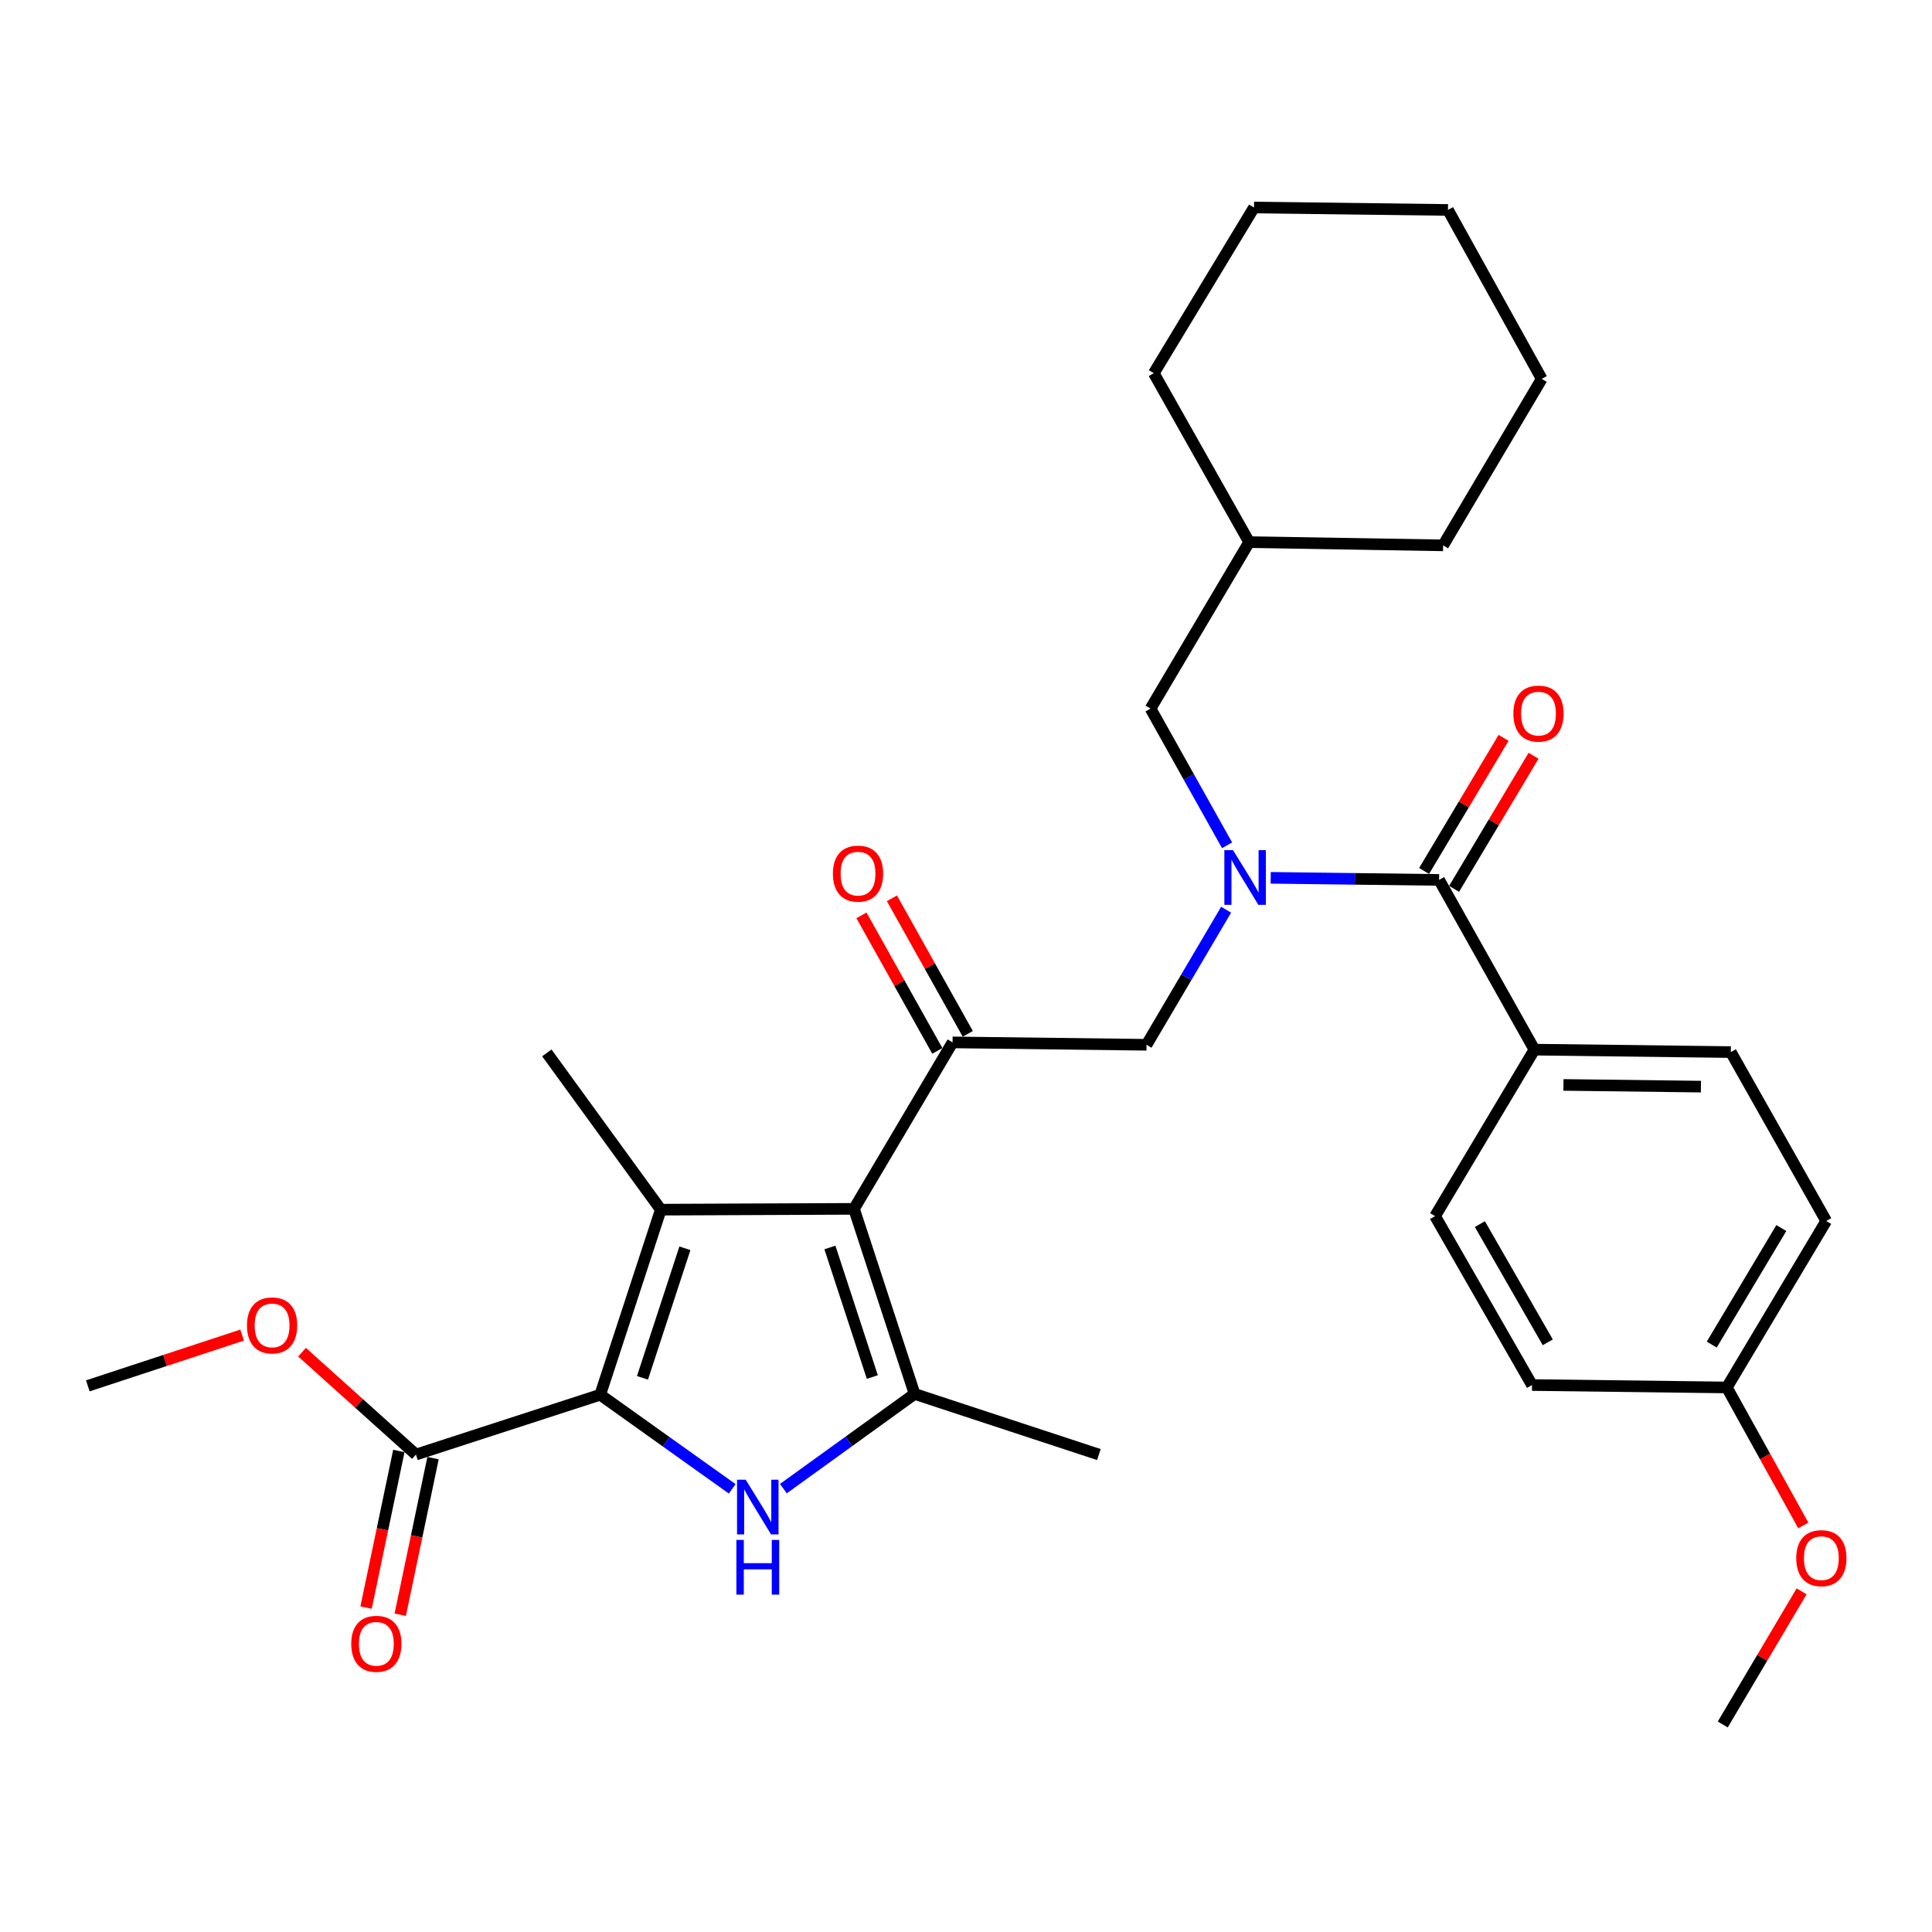<?xml version='1.0' encoding='iso-8859-1'?>
<svg version='1.1' baseProfile='full'
              xmlns='http://www.w3.org/2000/svg'
                      xmlns:rdkit='http://www.rdkit.org/xml'
                      xmlns:xlink='http://www.w3.org/1999/xlink'
                  xml:space='preserve'
width='1000px' height='1000px' viewBox='0 0 1000 1000'>
<!-- END OF HEADER -->
<rect style='opacity:1.0;fill:#FFFFFF;stroke:none' width='1000' height='1000' x='0' y='0'> </rect>
<path class='bond-1' d='M 442.03,625.699 L 342.033,626.121' style='fill:none;fill-rule:evenodd;stroke:#000000;stroke-width:6px;stroke-linecap:butt;stroke-linejoin:miter;stroke-opacity:1' />
<path class='bond-3' d='M 442.03,625.699 L 473.394,721.5' style='fill:none;fill-rule:evenodd;stroke:#000000;stroke-width:6px;stroke-linecap:butt;stroke-linejoin:miter;stroke-opacity:1' />
<path class='bond-3' d='M 429.56,645.692 L 451.515,712.753' style='fill:none;fill-rule:evenodd;stroke:#000000;stroke-width:6px;stroke-linecap:butt;stroke-linejoin:miter;stroke-opacity:1' />
<path class='bond-4' d='M 442.03,625.699 L 493.043,539.537' style='fill:none;fill-rule:evenodd;stroke:#000000;stroke-width:6px;stroke-linecap:butt;stroke-linejoin:miter;stroke-opacity:1' />
<path class='bond-0' d='M 310.668,721.912 L 342.033,626.121' style='fill:none;fill-rule:evenodd;stroke:#000000;stroke-width:6px;stroke-linecap:butt;stroke-linejoin:miter;stroke-opacity:1' />
<path class='bond-0' d='M 332.547,713.166 L 354.503,646.113' style='fill:none;fill-rule:evenodd;stroke:#000000;stroke-width:6px;stroke-linecap:butt;stroke-linejoin:miter;stroke-opacity:1' />
<path class='bond-7' d='M 310.668,721.912 L 215.289,752.875' style='fill:none;fill-rule:evenodd;stroke:#000000;stroke-width:6px;stroke-linecap:butt;stroke-linejoin:miter;stroke-opacity:1' />
<path class='bond-31' d='M 310.668,721.912 L 344.828,746.266' style='fill:none;fill-rule:evenodd;stroke:#000000;stroke-width:6px;stroke-linecap:butt;stroke-linejoin:miter;stroke-opacity:1' />
<path class='bond-31' d='M 344.828,746.266 L 378.988,770.62' style='fill:none;fill-rule:evenodd;stroke:#0000FF;stroke-width:6px;stroke-linecap:butt;stroke-linejoin:miter;stroke-opacity:1' />
<path class='bond-16' d='M 342.033,626.121 L 283.038,544.979' style='fill:none;fill-rule:evenodd;stroke:#000000;stroke-width:6px;stroke-linecap:butt;stroke-linejoin:miter;stroke-opacity:1' />
<path class='bond-2' d='M 405.474,770.508 L 439.434,746.004' style='fill:none;fill-rule:evenodd;stroke:#0000FF;stroke-width:6px;stroke-linecap:butt;stroke-linejoin:miter;stroke-opacity:1' />
<path class='bond-2' d='M 439.434,746.004 L 473.394,721.5' style='fill:none;fill-rule:evenodd;stroke:#000000;stroke-width:6px;stroke-linecap:butt;stroke-linejoin:miter;stroke-opacity:1' />
<path class='bond-18' d='M 473.394,721.5 L 568.773,752.875' style='fill:none;fill-rule:evenodd;stroke:#000000;stroke-width:6px;stroke-linecap:butt;stroke-linejoin:miter;stroke-opacity:1' />
<path class='bond-8' d='M 493.043,539.537 L 593.441,540.782' style='fill:none;fill-rule:evenodd;stroke:#000000;stroke-width:6px;stroke-linecap:butt;stroke-linejoin:miter;stroke-opacity:1' />
<path class='bond-11' d='M 500.927,535.124 L 481.292,500.043' style='fill:none;fill-rule:evenodd;stroke:#000000;stroke-width:6px;stroke-linecap:butt;stroke-linejoin:miter;stroke-opacity:1' />
<path class='bond-11' d='M 481.292,500.043 L 461.656,464.961' style='fill:none;fill-rule:evenodd;stroke:#FF0000;stroke-width:6px;stroke-linecap:butt;stroke-linejoin:miter;stroke-opacity:1' />
<path class='bond-11' d='M 485.158,543.95 L 465.522,508.869' style='fill:none;fill-rule:evenodd;stroke:#000000;stroke-width:6px;stroke-linecap:butt;stroke-linejoin:miter;stroke-opacity:1' />
<path class='bond-11' d='M 465.522,508.869 L 445.887,473.788' style='fill:none;fill-rule:evenodd;stroke:#FF0000;stroke-width:6px;stroke-linecap:butt;stroke-linejoin:miter;stroke-opacity:1' />
<path class='bond-5' d='M 634.639,470.871 L 614.04,505.826' style='fill:none;fill-rule:evenodd;stroke:#0000FF;stroke-width:6px;stroke-linecap:butt;stroke-linejoin:miter;stroke-opacity:1' />
<path class='bond-5' d='M 614.04,505.826 L 593.441,540.782' style='fill:none;fill-rule:evenodd;stroke:#000000;stroke-width:6px;stroke-linecap:butt;stroke-linejoin:miter;stroke-opacity:1' />
<path class='bond-6' d='M 657.714,454.362 L 701.294,454.903' style='fill:none;fill-rule:evenodd;stroke:#0000FF;stroke-width:6px;stroke-linecap:butt;stroke-linejoin:miter;stroke-opacity:1' />
<path class='bond-6' d='M 701.294,454.903 L 744.873,455.443' style='fill:none;fill-rule:evenodd;stroke:#000000;stroke-width:6px;stroke-linecap:butt;stroke-linejoin:miter;stroke-opacity:1' />
<path class='bond-10' d='M 635.135,437.533 L 615.327,402.152' style='fill:none;fill-rule:evenodd;stroke:#0000FF;stroke-width:6px;stroke-linecap:butt;stroke-linejoin:miter;stroke-opacity:1' />
<path class='bond-10' d='M 615.327,402.152 L 595.52,366.771' style='fill:none;fill-rule:evenodd;stroke:#000000;stroke-width:6px;stroke-linecap:butt;stroke-linejoin:miter;stroke-opacity:1' />
<path class='bond-9' d='M 744.873,455.443 L 794.219,543.292' style='fill:none;fill-rule:evenodd;stroke:#000000;stroke-width:6px;stroke-linecap:butt;stroke-linejoin:miter;stroke-opacity:1' />
<path class='bond-12' d='M 752.631,460.075 L 773.198,425.628' style='fill:none;fill-rule:evenodd;stroke:#000000;stroke-width:6px;stroke-linecap:butt;stroke-linejoin:miter;stroke-opacity:1' />
<path class='bond-12' d='M 773.198,425.628 L 793.765,391.182' style='fill:none;fill-rule:evenodd;stroke:#FF0000;stroke-width:6px;stroke-linecap:butt;stroke-linejoin:miter;stroke-opacity:1' />
<path class='bond-12' d='M 737.115,450.811 L 757.682,416.364' style='fill:none;fill-rule:evenodd;stroke:#000000;stroke-width:6px;stroke-linecap:butt;stroke-linejoin:miter;stroke-opacity:1' />
<path class='bond-12' d='M 757.682,416.364 L 778.248,381.917' style='fill:none;fill-rule:evenodd;stroke:#FF0000;stroke-width:6px;stroke-linecap:butt;stroke-linejoin:miter;stroke-opacity:1' />
<path class='bond-13' d='M 206.445,751.023 L 197.96,791.552' style='fill:none;fill-rule:evenodd;stroke:#000000;stroke-width:6px;stroke-linecap:butt;stroke-linejoin:miter;stroke-opacity:1' />
<path class='bond-13' d='M 197.96,791.552 L 189.475,832.082' style='fill:none;fill-rule:evenodd;stroke:#FF0000;stroke-width:6px;stroke-linecap:butt;stroke-linejoin:miter;stroke-opacity:1' />
<path class='bond-13' d='M 224.133,754.726 L 215.648,795.255' style='fill:none;fill-rule:evenodd;stroke:#000000;stroke-width:6px;stroke-linecap:butt;stroke-linejoin:miter;stroke-opacity:1' />
<path class='bond-13' d='M 215.648,795.255 L 207.163,835.785' style='fill:none;fill-rule:evenodd;stroke:#FF0000;stroke-width:6px;stroke-linecap:butt;stroke-linejoin:miter;stroke-opacity:1' />
<path class='bond-17' d='M 215.289,752.875 L 185.813,726.379' style='fill:none;fill-rule:evenodd;stroke:#000000;stroke-width:6px;stroke-linecap:butt;stroke-linejoin:miter;stroke-opacity:1' />
<path class='bond-17' d='M 185.813,726.379 L 156.336,699.884' style='fill:none;fill-rule:evenodd;stroke:#FF0000;stroke-width:6px;stroke-linecap:butt;stroke-linejoin:miter;stroke-opacity:1' />
<path class='bond-14' d='M 794.219,543.292 L 895.873,544.557' style='fill:none;fill-rule:evenodd;stroke:#000000;stroke-width:6px;stroke-linecap:butt;stroke-linejoin:miter;stroke-opacity:1' />
<path class='bond-14' d='M 809.242,561.552 L 880.4,562.438' style='fill:none;fill-rule:evenodd;stroke:#000000;stroke-width:6px;stroke-linecap:butt;stroke-linejoin:miter;stroke-opacity:1' />
<path class='bond-15' d='M 794.219,543.292 L 742.785,629.474' style='fill:none;fill-rule:evenodd;stroke:#000000;stroke-width:6px;stroke-linecap:butt;stroke-linejoin:miter;stroke-opacity:1' />
<path class='bond-22' d='M 595.52,366.771 L 646.562,280.609' style='fill:none;fill-rule:evenodd;stroke:#000000;stroke-width:6px;stroke-linecap:butt;stroke-linejoin:miter;stroke-opacity:1' />
<path class='bond-21' d='M 895.873,544.557 L 945.249,631.974' style='fill:none;fill-rule:evenodd;stroke:#000000;stroke-width:6px;stroke-linecap:butt;stroke-linejoin:miter;stroke-opacity:1' />
<path class='bond-20' d='M 742.785,629.474 L 792.974,716.892' style='fill:none;fill-rule:evenodd;stroke:#000000;stroke-width:6px;stroke-linecap:butt;stroke-linejoin:miter;stroke-opacity:1' />
<path class='bond-20' d='M 765.985,633.589 L 801.118,694.781' style='fill:none;fill-rule:evenodd;stroke:#000000;stroke-width:6px;stroke-linecap:butt;stroke-linejoin:miter;stroke-opacity:1' />
<path class='bond-24' d='M 125.323,691.049 L 85.389,704.181' style='fill:none;fill-rule:evenodd;stroke:#FF0000;stroke-width:6px;stroke-linecap:butt;stroke-linejoin:miter;stroke-opacity:1' />
<path class='bond-24' d='M 85.389,704.181 L 45.455,717.313' style='fill:none;fill-rule:evenodd;stroke:#000000;stroke-width:6px;stroke-linecap:butt;stroke-linejoin:miter;stroke-opacity:1' />
<path class='bond-19' d='M 893.794,718.147 L 792.974,716.892' style='fill:none;fill-rule:evenodd;stroke:#000000;stroke-width:6px;stroke-linecap:butt;stroke-linejoin:miter;stroke-opacity:1' />
<path class='bond-23' d='M 893.794,718.147 L 913.593,753.86' style='fill:none;fill-rule:evenodd;stroke:#000000;stroke-width:6px;stroke-linecap:butt;stroke-linejoin:miter;stroke-opacity:1' />
<path class='bond-23' d='M 913.593,753.86 L 933.392,789.574' style='fill:none;fill-rule:evenodd;stroke:#FF0000;stroke-width:6px;stroke-linecap:butt;stroke-linejoin:miter;stroke-opacity:1' />
<path class='bond-32' d='M 893.794,718.147 L 945.249,631.974' style='fill:none;fill-rule:evenodd;stroke:#000000;stroke-width:6px;stroke-linecap:butt;stroke-linejoin:miter;stroke-opacity:1' />
<path class='bond-32' d='M 885.996,695.956 L 922.015,635.635' style='fill:none;fill-rule:evenodd;stroke:#000000;stroke-width:6px;stroke-linecap:butt;stroke-linejoin:miter;stroke-opacity:1' />
<path class='bond-26' d='M 646.562,280.609 L 597.206,193.171' style='fill:none;fill-rule:evenodd;stroke:#000000;stroke-width:6px;stroke-linecap:butt;stroke-linejoin:miter;stroke-opacity:1' />
<path class='bond-27' d='M 646.562,280.609 L 746.951,282.275' style='fill:none;fill-rule:evenodd;stroke:#000000;stroke-width:6px;stroke-linecap:butt;stroke-linejoin:miter;stroke-opacity:1' />
<path class='bond-25' d='M 932.505,823.681 L 912.101,858.135' style='fill:none;fill-rule:evenodd;stroke:#FF0000;stroke-width:6px;stroke-linecap:butt;stroke-linejoin:miter;stroke-opacity:1' />
<path class='bond-25' d='M 912.101,858.135 L 891.696,892.589' style='fill:none;fill-rule:evenodd;stroke:#000000;stroke-width:6px;stroke-linecap:butt;stroke-linejoin:miter;stroke-opacity:1' />
<path class='bond-28' d='M 597.206,193.171 L 649.072,107.411' style='fill:none;fill-rule:evenodd;stroke:#000000;stroke-width:6px;stroke-linecap:butt;stroke-linejoin:miter;stroke-opacity:1' />
<path class='bond-29' d='M 746.951,282.275 L 797.994,196.113' style='fill:none;fill-rule:evenodd;stroke:#000000;stroke-width:6px;stroke-linecap:butt;stroke-linejoin:miter;stroke-opacity:1' />
<path class='bond-30' d='M 649.072,107.411 L 749.471,108.665' style='fill:none;fill-rule:evenodd;stroke:#000000;stroke-width:6px;stroke-linecap:butt;stroke-linejoin:miter;stroke-opacity:1' />
<path class='bond-33' d='M 797.994,196.113 L 749.471,108.665' style='fill:none;fill-rule:evenodd;stroke:#000000;stroke-width:6px;stroke-linecap:butt;stroke-linejoin:miter;stroke-opacity:1' />
<path  class='atom-3' d='M 385.972 765.903
L 395.252 780.903
Q 396.172 782.383, 397.652 785.063
Q 399.132 787.743, 399.212 787.903
L 399.212 765.903
L 402.972 765.903
L 402.972 794.223
L 399.092 794.223
L 389.132 777.823
Q 387.972 775.903, 386.732 773.703
Q 385.532 771.503, 385.172 770.823
L 385.172 794.223
L 381.492 794.223
L 381.492 765.903
L 385.972 765.903
' fill='#0000FF'/>
<path  class='atom-3' d='M 381.152 797.055
L 384.992 797.055
L 384.992 809.095
L 399.472 809.095
L 399.472 797.055
L 403.312 797.055
L 403.312 825.375
L 399.472 825.375
L 399.472 812.295
L 384.992 812.295
L 384.992 825.375
L 381.152 825.375
L 381.152 797.055
' fill='#0000FF'/>
<path  class='atom-6' d='M 638.204 440.038
L 647.484 455.038
Q 648.404 456.518, 649.884 459.198
Q 651.364 461.878, 651.444 462.038
L 651.444 440.038
L 655.204 440.038
L 655.204 468.358
L 651.324 468.358
L 641.364 451.958
Q 640.204 450.038, 638.964 447.838
Q 637.764 445.638, 637.404 444.958
L 637.404 468.358
L 633.724 468.358
L 633.724 440.038
L 638.204 440.038
' fill='#0000FF'/>
<path  class='atom-12' d='M 431.108 452.19
Q 431.108 445.39, 434.468 441.59
Q 437.828 437.79, 444.108 437.79
Q 450.388 437.79, 453.748 441.59
Q 457.108 445.39, 457.108 452.19
Q 457.108 459.07, 453.708 462.99
Q 450.308 466.87, 444.108 466.87
Q 437.868 466.87, 434.468 462.99
Q 431.108 459.11, 431.108 452.19
M 444.108 463.67
Q 448.428 463.67, 450.748 460.79
Q 453.108 457.87, 453.108 452.19
Q 453.108 446.63, 450.748 443.83
Q 448.428 440.99, 444.108 440.99
Q 439.788 440.99, 437.428 443.79
Q 435.108 446.59, 435.108 452.19
Q 435.108 457.91, 437.428 460.79
Q 439.788 463.67, 444.108 463.67
' fill='#FF0000'/>
<path  class='atom-13' d='M 783.317 369.361
Q 783.317 362.561, 786.677 358.761
Q 790.037 354.961, 796.317 354.961
Q 802.597 354.961, 805.957 358.761
Q 809.317 362.561, 809.317 369.361
Q 809.317 376.241, 805.917 380.161
Q 802.517 384.041, 796.317 384.041
Q 790.077 384.041, 786.677 380.161
Q 783.317 376.281, 783.317 369.361
M 796.317 380.841
Q 800.637 380.841, 802.957 377.961
Q 805.317 375.041, 805.317 369.361
Q 805.317 363.801, 802.957 361.001
Q 800.637 358.161, 796.317 358.161
Q 791.997 358.161, 789.637 360.961
Q 787.317 363.761, 787.317 369.361
Q 787.317 375.081, 789.637 377.961
Q 791.997 380.841, 796.317 380.841
' fill='#FF0000'/>
<path  class='atom-14' d='M 181.798 850.833
Q 181.798 844.033, 185.158 840.233
Q 188.518 836.433, 194.798 836.433
Q 201.078 836.433, 204.438 840.233
Q 207.798 844.033, 207.798 850.833
Q 207.798 857.713, 204.398 861.633
Q 200.998 865.513, 194.798 865.513
Q 188.558 865.513, 185.158 861.633
Q 181.798 857.753, 181.798 850.833
M 194.798 862.313
Q 199.118 862.313, 201.438 859.433
Q 203.798 856.513, 203.798 850.833
Q 203.798 845.273, 201.438 842.473
Q 199.118 839.633, 194.798 839.633
Q 190.478 839.633, 188.118 842.433
Q 185.798 845.233, 185.798 850.833
Q 185.798 856.553, 188.118 859.433
Q 190.478 862.313, 194.798 862.313
' fill='#FF0000'/>
<path  class='atom-18' d='M 127.833 686.029
Q 127.833 679.229, 131.193 675.429
Q 134.553 671.629, 140.833 671.629
Q 147.113 671.629, 150.473 675.429
Q 153.833 679.229, 153.833 686.029
Q 153.833 692.909, 150.433 696.829
Q 147.033 700.709, 140.833 700.709
Q 134.593 700.709, 131.193 696.829
Q 127.833 692.949, 127.833 686.029
M 140.833 697.509
Q 145.153 697.509, 147.473 694.629
Q 149.833 691.709, 149.833 686.029
Q 149.833 680.469, 147.473 677.669
Q 145.153 674.829, 140.833 674.829
Q 136.513 674.829, 134.153 677.629
Q 131.833 680.429, 131.833 686.029
Q 131.833 691.749, 134.153 694.629
Q 136.513 697.509, 140.833 697.509
' fill='#FF0000'/>
<path  class='atom-24' d='M 929.729 806.497
Q 929.729 799.697, 933.089 795.897
Q 936.449 792.097, 942.729 792.097
Q 949.009 792.097, 952.369 795.897
Q 955.729 799.697, 955.729 806.497
Q 955.729 813.377, 952.329 817.297
Q 948.929 821.177, 942.729 821.177
Q 936.489 821.177, 933.089 817.297
Q 929.729 813.417, 929.729 806.497
M 942.729 817.977
Q 947.049 817.977, 949.369 815.097
Q 951.729 812.177, 951.729 806.497
Q 951.729 800.937, 949.369 798.137
Q 947.049 795.297, 942.729 795.297
Q 938.409 795.297, 936.049 798.097
Q 933.729 800.897, 933.729 806.497
Q 933.729 812.217, 936.049 815.097
Q 938.409 817.977, 942.729 817.977
' fill='#FF0000'/>
</svg>
